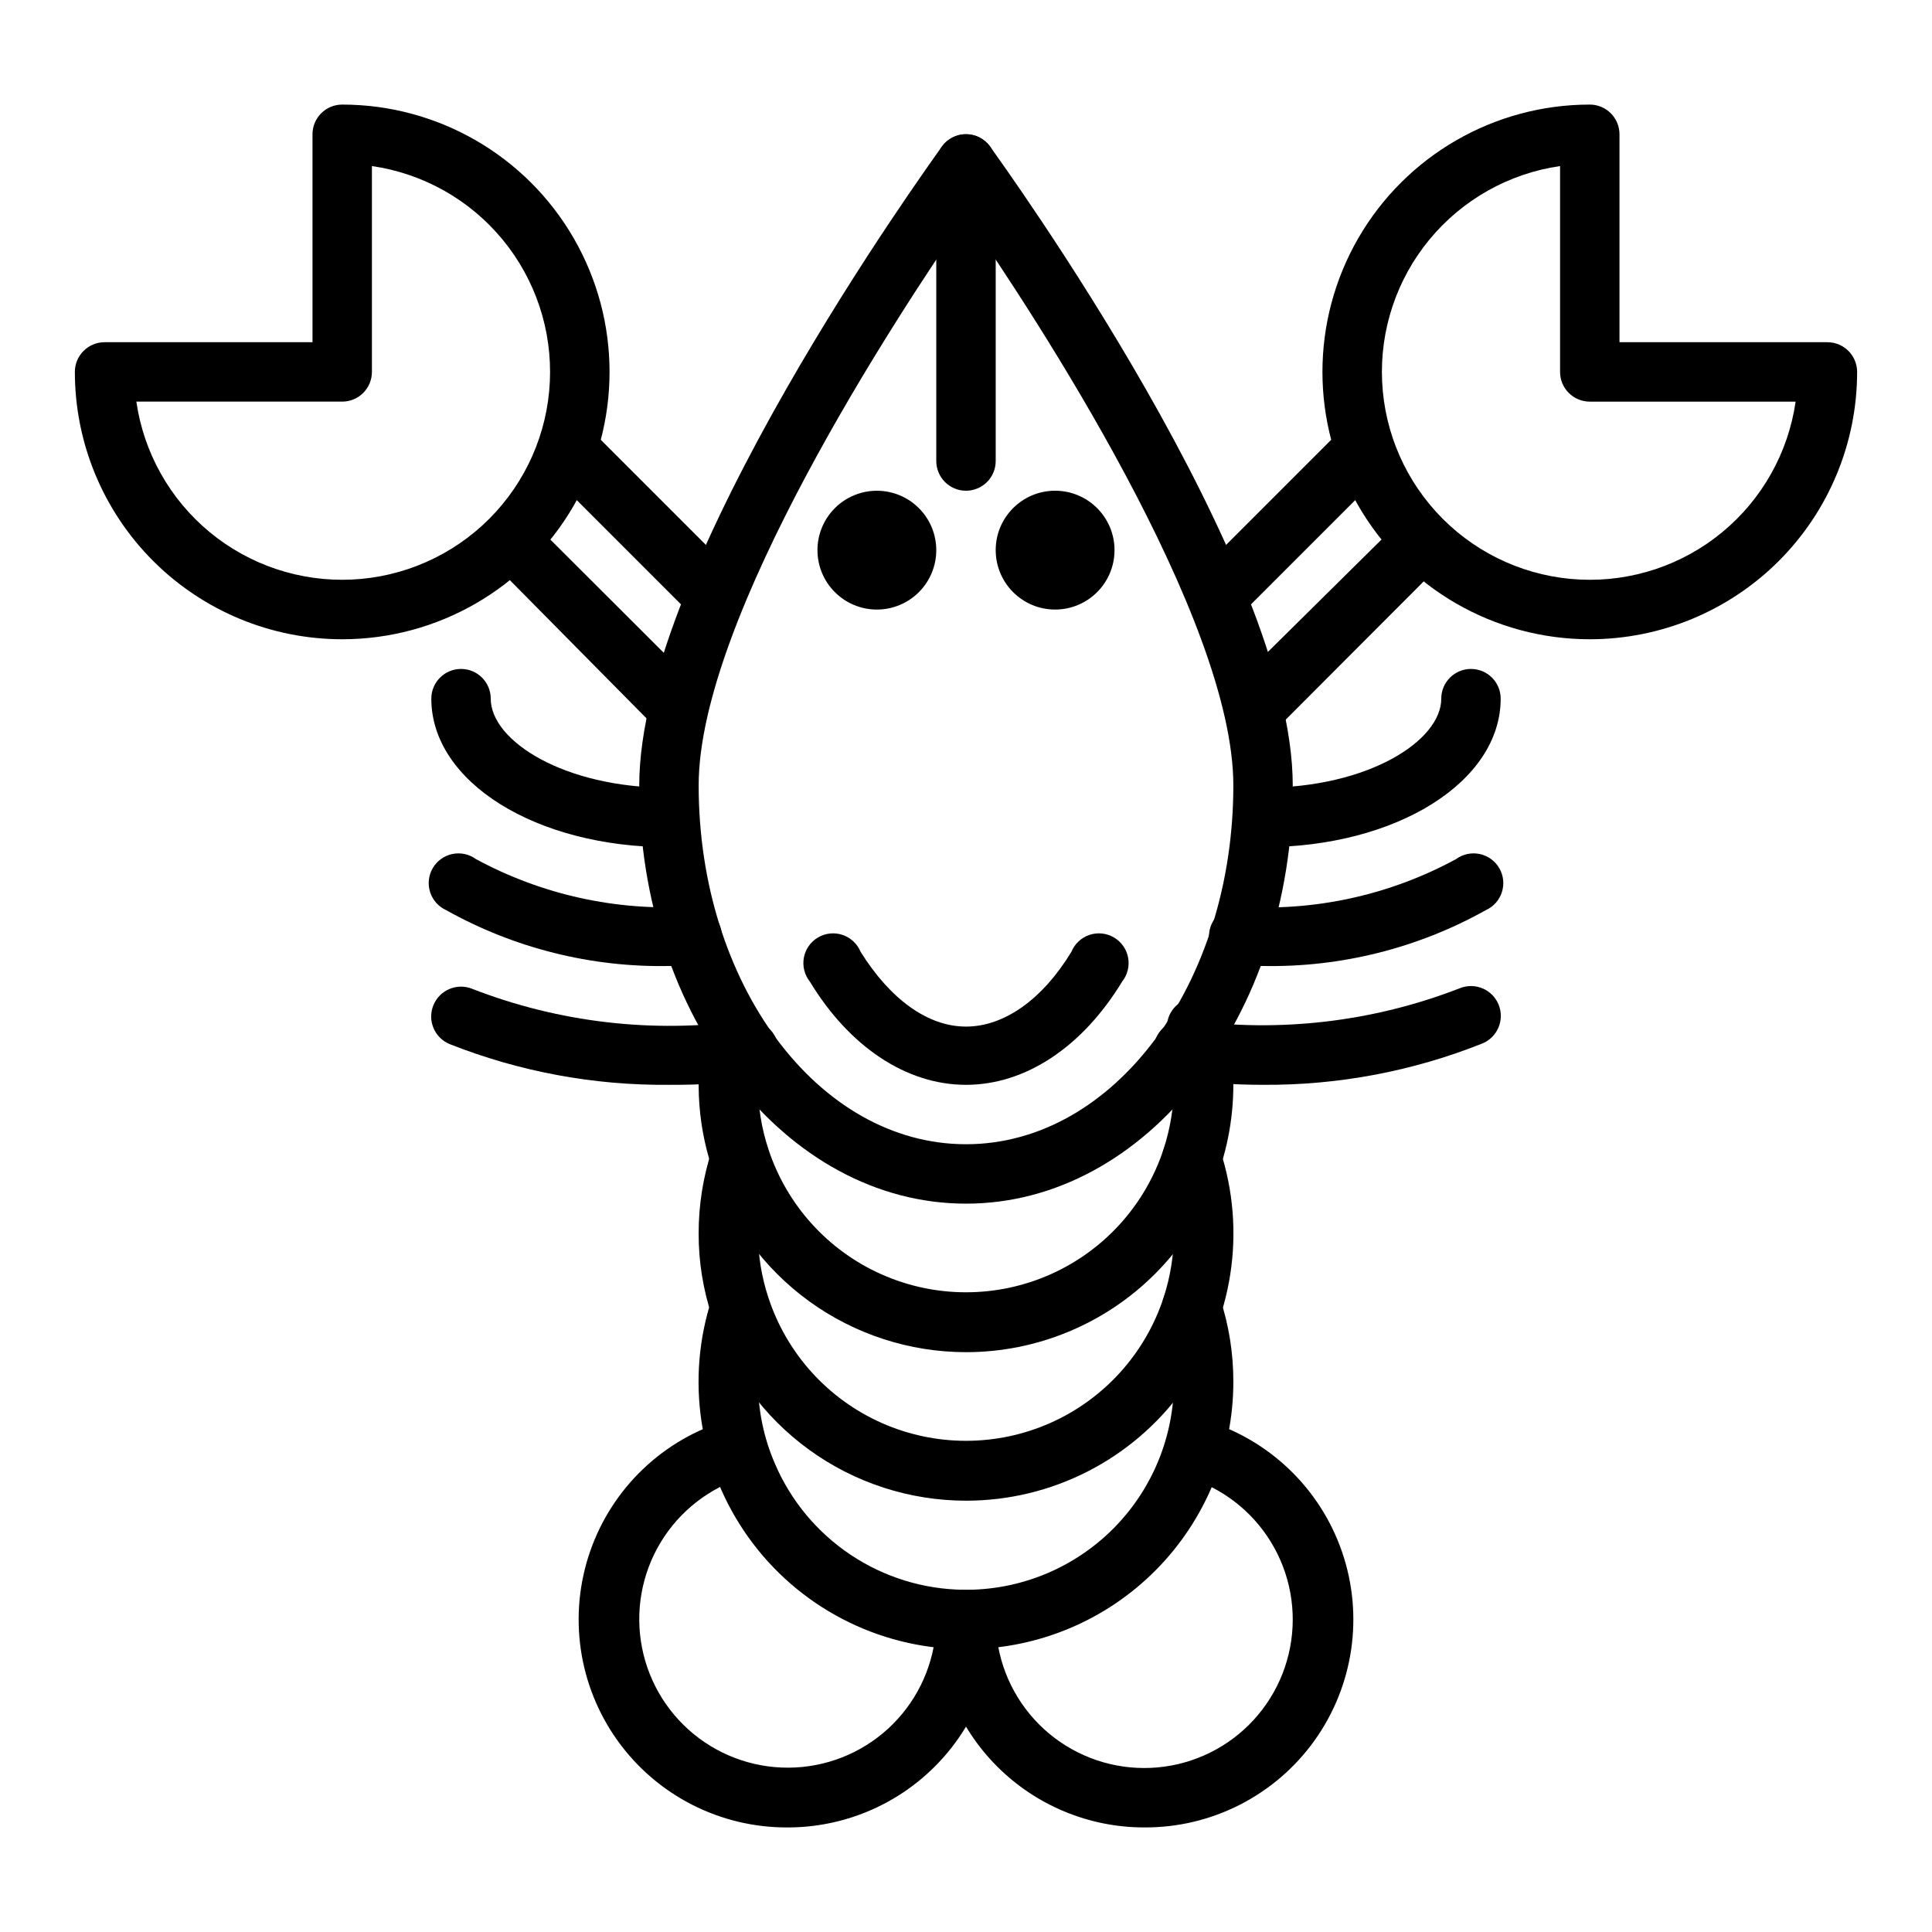 <?xml version="1.0" encoding="UTF-8"?>
<!-- Uploaded to: ICON Repo, www.svgrepo.com, Generator: ICON Repo Mixer Tools -->
<svg fill="#000000" width="800px" height="800px" version="1.1" viewBox="144 144 512 512" xmlns="http://www.w3.org/2000/svg">
 <g>
  <path d="m400 462.98c-47.781 0-86.594-49.672-86.594-110.84 0-58.727 76.988-164.68 80.215-169.33 1.48-2.043 3.852-3.254 6.379-3.254 2.523 0 4.894 1.211 6.375 3.254 3.227 4.644 80.215 110.6 80.215 169.33 0 61.164-38.809 110.84-86.59 110.84zm0-261.82c-18.5 26.766-70.848 106.59-70.848 150.98-0.004 52.426 31.484 95.094 70.848 95.094 39.359 0 70.848-42.668 70.848-95.094 0-44.398-52.352-124.22-70.848-150.98z"/>
  <path d="m400 431.49c-15.742 0-30.859-9.996-41.406-27.395h-0.004c-1.406-1.789-1.973-4.102-1.551-6.34 0.426-2.234 1.797-4.18 3.762-5.328 1.965-1.152 4.332-1.395 6.488-0.664 2.16 0.727 3.894 2.352 4.766 4.457 7.871 12.594 17.789 19.836 27.945 19.836s20.309-7.242 27.945-19.836c0.867-2.106 2.602-3.731 4.762-4.457 2.156-0.73 4.523-0.488 6.488 0.664 1.965 1.148 3.336 3.094 3.762 5.328 0.422 2.238-0.141 4.551-1.551 6.34-10.551 17.395-25.664 27.395-41.406 27.395z"/>
  <path d="m400 502.34c-14.934-0.008-29.48-4.731-41.566-13.492-12.086-8.766-21.098-21.125-25.742-35.316-4.109-12.43-4.656-25.766-1.574-38.492 1.262-3.91 5.312-6.195 9.309-5.246 3.996 0.945 6.594 4.809 5.965 8.867-0.953 4.211-1.457 8.512-1.496 12.832-0.008 5.805 0.922 11.57 2.754 17.082 4.863 14.793 15.762 26.84 29.996 33.156 14.234 6.32 30.477 6.32 44.711 0 14.234-6.316 25.129-18.363 29.992-33.156 1.805-5.516 2.734-11.281 2.754-17.082 0.008-4.324-0.496-8.629-1.496-12.832-0.672-2.09-0.441-4.367 0.637-6.281 1.078-1.91 2.906-3.285 5.043-3.793 2.137-0.508 4.387-0.098 6.207 1.129 1.824 1.223 3.051 3.152 3.387 5.324 1.316 5.383 1.98 10.906 1.969 16.453 0 18.789-7.465 36.809-20.75 50.094-13.289 13.289-31.309 20.754-50.098 20.754z"/>
  <path d="m400 541.7c-14.934-0.008-29.48-4.727-41.566-13.492-12.086-8.766-21.098-21.125-25.742-35.316-2.367-7.106-3.562-14.551-3.543-22.039-0.008-7.543 1.191-15.035 3.543-22.199 1.465-3.973 5.805-6.078 9.832-4.766 4.023 1.316 6.289 5.574 5.125 9.645-1.82 5.594-2.75 11.438-2.754 17.32-0.008 5.805 0.922 11.574 2.754 17.082 4.863 14.793 15.762 26.84 29.996 33.16 14.234 6.316 30.477 6.316 44.711 0 14.234-6.32 25.129-18.367 29.992-33.16 1.805-5.516 2.734-11.281 2.754-17.082 0.016-5.832-0.918-11.629-2.754-17.16-1.391-4.133 0.828-8.609 4.961-10 4.129-1.391 8.605 0.828 9.996 4.961 7.125 21.594 3.453 45.297-9.875 63.723-13.328 18.426-34.691 29.332-57.43 29.324z"/>
  <path d="m400 581.05h-0.789c-22.602-0.242-43.73-11.254-56.875-29.641-13.145-18.387-16.727-41.941-9.645-63.406 1.465-3.973 5.805-6.078 9.832-4.762 4.023 1.312 6.289 5.57 5.125 9.641-1.82 5.594-2.75 11.438-2.754 17.32-0.023 7.473 1.504 14.871 4.488 21.727 4.203 9.805 11.168 18.18 20.039 24.105 8.875 5.926 19.277 9.145 29.945 9.273l1.34 7.871v-7.871c14.492-0.188 28.324-6.074 38.508-16.391 10.18-10.312 15.891-24.223 15.887-38.715 0.016-5.832-0.918-11.625-2.754-17.16-1.391-4.133 0.828-8.605 4.961-10 4.129-1.391 8.605 0.832 9.996 4.961 2.367 7.16 3.562 14.656 3.543 22.199 0 18.656-7.356 36.555-20.473 49.82s-30.938 20.82-49.59 21.027z"/>
  <path d="m565.31 313.41c-25.312 0-48.703-13.504-61.359-35.426-12.652-21.918-12.652-48.926 0-70.848 12.656-21.918 36.047-35.422 61.359-35.422 2.086 0 4.09 0.828 5.566 2.305 1.477 1.477 2.305 3.477 2.305 5.566v55.105h55.105c2.086 0 4.09 0.828 5.566 2.305 1.473 1.477 2.305 3.477 2.305 5.566 0 18.789-7.465 36.809-20.75 50.098-13.289 13.285-31.309 20.75-50.098 20.75zm-7.875-125.4c-13.559 1.961-25.902 8.906-34.621 19.477-8.719 10.57-13.188 24.012-12.531 37.699s6.391 26.637 16.078 36.328c9.688 9.688 22.641 15.418 36.328 16.074 13.684 0.656 27.125-3.812 37.695-12.527 10.57-8.719 17.516-21.062 19.477-34.625h-54.551c-4.348 0-7.875-3.523-7.875-7.871z"/>
  <path d="m234.69 313.41c-18.793 0-36.812-7.465-50.098-20.75-13.289-13.289-20.754-31.309-20.754-50.098 0-4.348 3.527-7.871 7.875-7.871h55.105l-0.004-55.105c0-4.348 3.527-7.871 7.875-7.871 25.309 0 48.699 13.504 61.355 35.422 12.656 21.922 12.656 48.93 0 70.848-12.656 21.922-36.047 35.426-61.355 35.426zm-54.555-62.977c1.961 13.562 8.906 25.906 19.477 34.625 10.57 8.715 24.012 13.184 37.699 12.527 13.684-0.656 26.637-6.387 36.324-16.074 9.691-9.691 15.422-22.641 16.078-36.328s-3.812-27.129-12.531-37.699c-8.715-10.57-21.059-17.516-34.621-19.477v54.555c0 2.086-0.828 4.09-2.305 5.566-1.477 1.477-3.481 2.305-5.566 2.305z"/>
  <path d="m321.28 337.02c-2.09 0.012-4.102-0.809-5.59-2.285l-41.641-42.113c-1.711-3.074-1.176-6.906 1.312-9.395 2.484-2.484 6.32-3.023 9.395-1.312l42.117 42.035h-0.004c1.492 1.48 2.328 3.492 2.328 5.59 0 2.102-0.836 4.113-2.328 5.59-1.547 1.332-3.551 2.008-5.59 1.891z"/>
  <path d="m478.72 337.02c-2.094 0.012-4.106-0.809-5.59-2.285-1.488-1.477-2.328-3.488-2.328-5.59 0-2.098 0.84-4.109 2.328-5.586l42.117-41.645c3.121-2.676 7.777-2.496 10.688 0.414 2.906 2.906 3.086 7.562 0.41 10.688l-42.035 42.117v-0.004c-1.547 1.332-3.551 2.008-5.59 1.891z"/>
  <path d="m333.09 309.47c-2.094 0.012-4.102-0.809-5.59-2.281l-35.426-35.426h0.004c-3.09-3.086-3.09-8.09 0-11.176 3.086-3.086 8.09-3.086 11.176 0l35.426 35.426v-0.004c1.488 1.48 2.328 3.492 2.328 5.59s-0.84 4.113-2.328 5.59c-1.484 1.473-3.496 2.293-5.59 2.281z"/>
  <path d="m466.91 309.47c-2.094 0.012-4.102-0.809-5.59-2.281-1.488-1.477-2.328-3.492-2.328-5.59s0.84-4.109 2.328-5.59l35.426-35.426v0.004c3.086-3.086 8.09-3.086 11.18 0 3.086 3.086 3.086 8.09 0 11.176l-35.426 35.426c-1.484 1.473-3.496 2.293-5.59 2.281z"/>
  <path d="m321.28 431.49c-19.879 0.184-39.605-3.477-58.094-10.785-4.043-1.652-5.984-6.269-4.332-10.312 1.652-4.043 6.269-5.984 10.312-4.332 22.953 8.918 47.801 11.816 72.188 8.426 4.348-0.566 8.332 2.5 8.895 6.848 0.566 4.348-2.5 8.328-6.848 8.895-7.34 0.887-14.727 1.309-22.121 1.262z"/>
  <path d="m321.28 400c-20.645 0.383-41.02-4.723-59.039-14.801-2.031-0.918-3.574-2.652-4.254-4.773-0.68-2.121-0.43-4.43 0.691-6.356 1.117-1.926 3-3.289 5.18-3.746 2.18-0.461 4.453 0.023 6.254 1.336 17.445 9.449 37.191 13.816 56.996 12.594 4.344-0.172 8.012 3.211 8.184 7.559 0.176 4.348-3.207 8.012-7.555 8.188z"/>
  <path d="m321.28 368.51c-35.344 0-62.977-17.32-62.977-39.359v-0.004c0-4.348 3.527-7.871 7.875-7.871 4.348 0 7.871 3.523 7.871 7.871 0 11.18 19.363 23.617 47.23 23.617 4.348 0 7.871 3.523 7.871 7.871 0 4.348-3.523 7.875-7.871 7.875z"/>
  <path d="m478.72 431.49c-7.371-0.004-14.73-0.477-22.043-1.418-4.348-0.543-7.43-4.508-6.887-8.855 0.543-4.348 4.508-7.434 8.855-6.891 24.387 3.394 49.238 0.496 72.188-8.422 4.043-1.652 8.66 0.285 10.312 4.328 1.652 4.047-0.285 8.66-4.332 10.312-18.477 7.363-38.203 11.078-58.094 10.945z"/>
  <path d="m478.72 400h-6.453c-4.348 0-7.875-3.527-7.875-7.875s3.527-7.871 7.875-7.871c20.012 1.355 39.996-3.016 57.621-12.594 1.801-1.312 4.074-1.797 6.254-1.336 2.18 0.457 4.062 1.82 5.184 3.746 1.117 1.926 1.367 4.234 0.691 6.356-0.68 2.121-2.227 3.856-4.258 4.773-18.02 10.078-38.395 15.184-59.039 14.801z"/>
  <path d="m478.72 368.51c-4.348 0-7.871-3.527-7.871-7.875 0-4.348 3.523-7.871 7.871-7.871 27.867 0 47.23-12.438 47.23-23.617 0-4.348 3.527-7.871 7.875-7.871 4.348 0 7.871 3.523 7.871 7.871 0 22.043-27.633 39.363-62.977 39.363z"/>
  <path d="m352.77 628.29c-17.871 0.102-34.688-8.473-45.102-22.996-10.414-14.527-13.137-33.203-7.301-50.098 5.832-16.895 19.5-29.91 36.66-34.914 4.172-1.215 8.543 1.18 9.762 5.356 1.215 4.172-1.18 8.543-5.356 9.762-9.355 2.812-17.332 9.008-22.375 17.375-5.043 8.371-6.793 18.316-4.91 27.902 1.883 9.59 7.266 18.133 15.102 23.973 7.832 5.84 17.559 8.555 27.285 7.621 9.727-0.934 18.758-5.453 25.336-12.68 6.578-7.223 10.234-16.637 10.258-26.406 0-4.348 3.527-7.871 7.875-7.871s7.871 3.523 7.871 7.871c0 14.613-5.805 28.629-16.141 38.965-10.332 10.332-24.348 16.141-38.965 16.141z"/>
  <path d="m447.23 628.29c-14.613 0-28.629-5.809-38.965-16.141-10.332-10.336-16.141-24.352-16.141-38.965 0-4.348 3.527-7.871 7.875-7.871s7.871 3.523 7.871 7.871c0 9.793 3.652 19.238 10.242 26.484 6.594 7.246 15.648 11.773 25.398 12.699 9.754 0.926 19.5-1.82 27.336-7.695 7.836-5.879 13.199-14.465 15.039-24.086 1.844-9.621 0.031-19.582-5.078-27.938-5.109-8.359-13.152-14.508-22.559-17.25-2.004-0.629-3.676-2.023-4.652-3.883-0.973-1.863-1.168-4.031-0.543-6.035 1.305-4.176 5.746-6.5 9.922-5.199 17.156 5.004 30.824 18.02 36.656 34.914 5.836 16.895 3.113 35.57-7.301 50.098-10.414 14.523-27.227 23.098-45.102 22.996z"/>
  <path d="m400 274.05c-4.348 0-7.875-3.523-7.875-7.871v-78.723c0-4.348 3.527-7.871 7.875-7.871s7.871 3.523 7.871 7.871v78.723c0 2.086-0.828 4.09-2.305 5.566-1.477 1.473-3.481 2.305-5.566 2.305z"/>
  <path d="m376.38 305.54c-4.176 0-8.18-1.66-11.133-4.613s-4.613-6.957-4.613-11.133c0-4.176 1.66-8.18 4.613-11.133s6.957-4.609 11.133-4.609c4.176 0 8.18 1.656 11.133 4.609s4.609 6.957 4.609 11.133c0 4.176-1.656 8.18-4.609 11.133s-6.957 4.613-11.133 4.613z"/>
  <path d="m439.36 289.79c0 8.695-7.051 15.746-15.746 15.746-8.695 0-15.742-7.051-15.742-15.746 0-8.695 7.047-15.742 15.742-15.742 8.695 0 15.746 7.047 15.746 15.742"/>
 </g>
</svg>